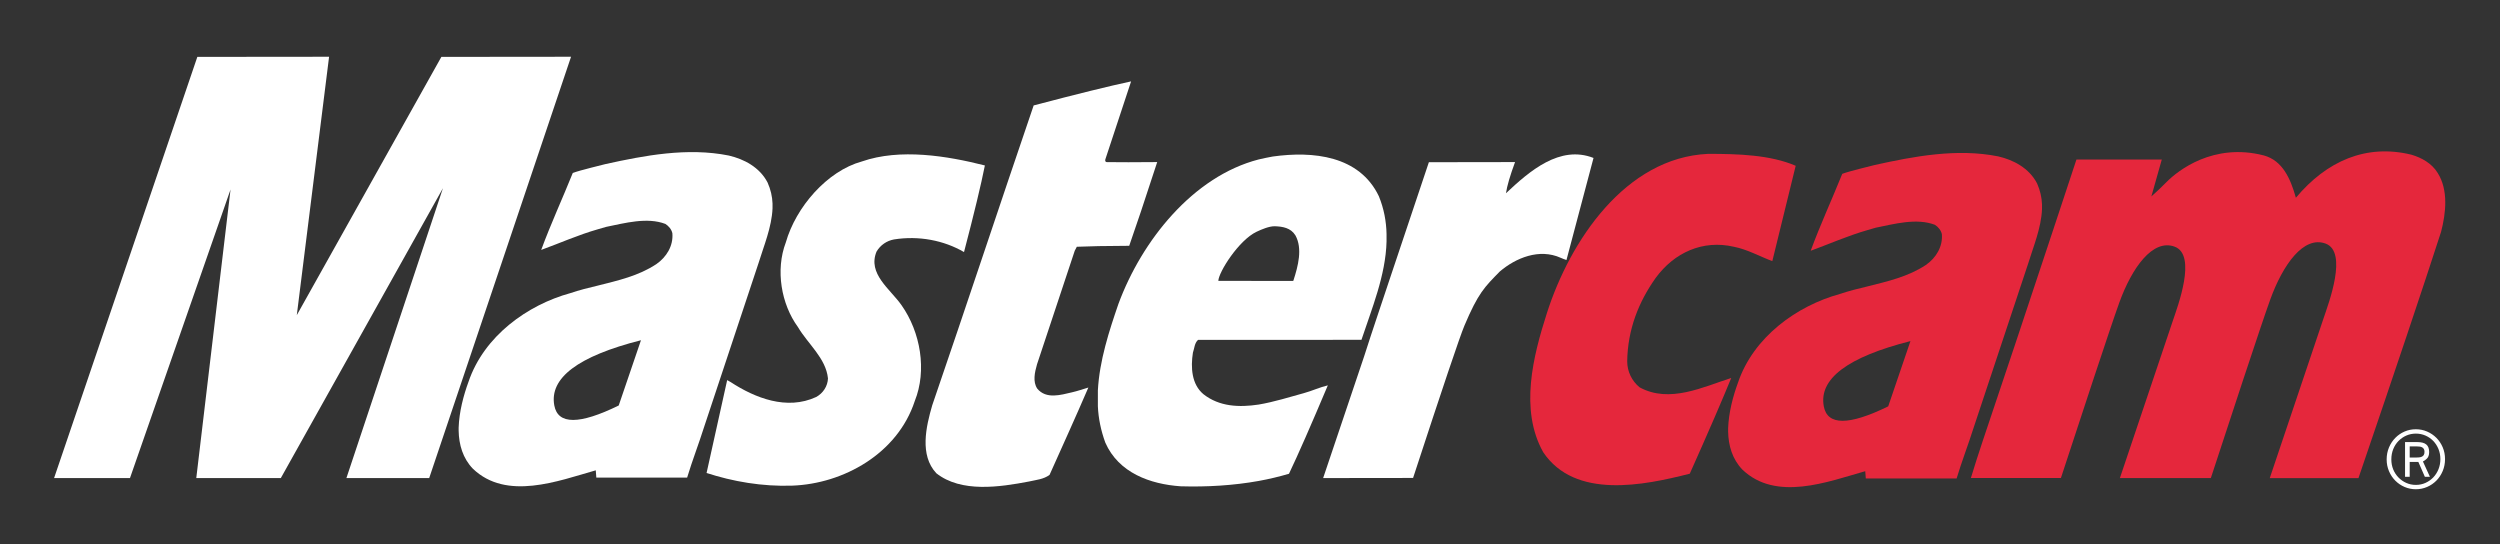 <svg version="1.2" baseProfile="tiny-ps" xmlns="http://www.w3.org/2000/svg" viewBox="0 0 1304 284">
	<rect x="0" y="0" width="1304" height="284" fill="#333333" stroke="none"/>
	<title>mastercam-ai</title>
	<style>
		tspan { white-space:pre }
		.shp0 { fill: #ffffff }
		.shp1 { fill: #e5273c }
	</style>
	<g >
		<g >
			<path class="shp0" d="M171.65 29.6L154.81 164.38L230.22 29.67L297.86 29.6C264.88 127.7 240.22 200.95 223.87 249.36L180.69 249.36C183.91 239.73 200.69 189.34 231.04 98.16L146.48 249.36L102.38 249.36L120.25 98.85L67.8 249.36L28.21 249.36L102.93 29.67L171.65 29.6Z" />
			<path class="shp0" d="M513.71 86.3C511.75 96.21 508.12 111.26 502.83 131.48C492.38 125.38 479.28 122.82 466.29 124.89C462.54 125.59 459.19 127.82 457.18 131.28C452.49 142.8 464.23 150.67 470.21 159.15C480.17 173.26 483.57 193.2 477.15 209.17C468.16 236.65 439.9 252.34 413.24 253.31C397.57 253.86 382.21 251.15 368.55 246.71L379.29 198.26C380.23 198.8 380.83 199.14 381.09 199.28C393.82 207.6 410.43 214.16 425.7 207.08C429.32 205.13 431.73 201.4 431.87 197.37C430.79 186.81 421.41 179.45 416.19 170.57C407.48 158.63 404.4 140.86 409.89 126.42C415.11 108.1 431.33 89.22 449.55 84.22C469.51 77.28 494.02 81.31 513.71 86.3Z" />
			<path class="shp0" d="M576.53 83.17C576.27 84.14 576.8 84.7 577.6 84.56C583.59 84.65 592.25 84.65 603.6 84.54C597.17 104.31 592.3 118.87 589 128.21C576.94 128.26 567.82 128.43 561.67 128.71L560.59 130.78L540.9 190.06C539.71 194.23 538.62 199.09 541.03 202.7C545.72 208.39 553.42 205.95 559.12 204.64C562.11 203.96 564.88 202.97 567.69 202.14C561.13 217.41 554.16 232.69 547.46 247.67C544.38 250.03 540.37 250.31 536.74 251.15C521.47 254.06 501.38 257.12 488.39 246.85C479.55 237.4 483.02 222.55 486.24 211.44C504.06 159.52 521.48 106.77 539.16 54.99C561.78 49.03 578.72 44.86 589.98 42.45L576.53 83.17Z" />
			<path fill-rule="evenodd" class="shp0" d="M723.22 122.04L723.22 125.93C722.82 143.56 715.37 161.42 710.14 177.25L624.9 177.29C623.02 178.96 623.02 181.73 622.22 183.96C621.01 191.73 621.55 200.48 627.71 205.61C636.02 212.14 646.33 212.56 656.51 211.02C664.68 209.64 672.99 207 680.09 205.06C684.24 203.94 688.44 201.97 692.6 201C683.81 221.84 677.06 237.22 672.33 247.12C667.09 248.65 661.87 249.9 656.51 250.87C643.38 253.23 629.58 254.06 615.78 253.65C599.98 252.54 583.5 246.7 576.53 230.87C574.26 224.63 572.92 218.24 572.65 211.86L572.65 203.67C573.46 188.12 578.54 172.57 583.36 158.55C595.56 125.51 622.22 92.05 656.51 83.17C658.92 82.61 661.47 82.06 663.88 81.64C684.78 78.73 709.02 81.09 719.2 102.33C721.88 108.86 723.09 115.52 723.22 122.04ZM675.67 122.74C673.26 118.84 669.01 118.13 664.82 118.01C661.89 118.01 658.14 119.62 655.46 120.87C646.07 125.31 635.61 142.01 635.48 146.5C635.5 146.49 648.52 146.5 674.54 146.54L674.73 146.06C677.01 138.98 679.55 129.67 675.67 122.74ZM635.48 146.5C635.48 146.5 635.48 146.5 635.48 146.5C635.48 146.5 635.48 146.5 635.48 146.5Z" />
		</g>
		<g >
			<path class="shp0" d="M817.07 135.62C815.91 135.24 814.97 134.88 814.08 134.48C802.87 129.42 790.61 134.54 782.3 141.61C774.32 149.76 771.06 152.77 763.81 169.93C761.48 175.46 752.56 201.92 737.06 249.3C726.97 249.3 711.33 249.32 690.15 249.36L711.57 185.76C715.99 171.88 720.82 157.86 725.5 143.7L745.3 84.61L790.25 84.54C787.63 91.67 786.05 97.07 785.53 100.72L785.56 100.75C797.73 89.31 813.59 75.49 831.18 82.39C824.9 106.12 820.19 123.86 817.07 135.62Z" />
			<path class="shp1" d="M936.63 86.47C931.18 108.7 927.12 125.28 924.44 136.2C917.74 133.7 911.44 130.09 904.35 128.7C888.14 124.96 873.27 131.76 863.62 144.94C854.65 157.58 849.02 171.88 848.75 188.4C848.75 193.81 851.16 198.67 855.18 202.01C870.85 210.62 888.54 201.73 903.01 197.15C898.54 208.16 891.34 224.8 881.39 247.08C857.41 253.19 821.55 260.59 804.94 235.88C792.49 213.66 799.72 185.62 806.83 163.41C818.88 125.65 847.81 82.2 890.95 80.25C906.49 80.25 923.35 80.74 936.63 86.47Z" />
		</g>
		<g >
			<path class="shp1" d="M1271.52 90.25C1268.43 85.11 1262.94 82.2 1257.72 80.67C1234.25 74.95 1213.65 83.9 1197.53 103.15C1194.71 93.02 1190.5 83.73 1180.82 81.08C1154.47 74.28 1135.89 89.07 1130.16 94.86C1127.57 97.45 1124.97 99.99 1122.15 102.47C1122.15 102.42 1123.97 96 1127.59 83.21L1083.07 83.23L1070.97 119.81L1051.68 177.85L1034.27 229.77C1032.25 235.87 1029.89 243.07 1028.01 249.32L1074.97 249.33C1084.12 221.39 1100.58 171.28 1105.35 158.05C1112.06 139.44 1122.95 124.42 1134.34 128.68C1146.02 133.06 1135.88 159.78 1133.26 167.58L1105.74 249.35L1153.17 249.37C1162.19 221.8 1179.22 169.93 1184.09 156.44C1190.79 137.83 1201.68 122.81 1213.07 127.07C1224.75 131.44 1214.62 158.16 1211.99 165.96L1183.91 249.38L1230.17 249.4C1249.78 191.98 1264.14 149.16 1273.26 120.93C1275.8 111.21 1277.14 99.13 1271.52 90.25Z" />
		</g>
		<g >
			<path fill-rule="evenodd" class="shp0" d="M1244.88 239.63C1244.88 237.38 1245.29 235.3 1246.1 233.38C1246.91 231.46 1248.01 229.8 1249.39 228.4C1250.77 226.99 1252.38 225.89 1254.22 225.09C1256.06 224.29 1258.02 223.9 1260.11 223.9C1262.16 223.9 1264.12 224.29 1265.97 225.09C1267.82 225.89 1269.44 226.99 1270.82 228.38C1272.2 229.76 1273.3 231.4 1274.11 233.3C1274.92 235.19 1275.33 237.25 1275.33 239.46C1275.33 241.7 1274.92 243.78 1274.11 245.7C1273.3 247.62 1272.2 249.29 1270.82 250.69C1269.44 252.09 1267.82 253.2 1265.97 253.99C1264.12 254.79 1262.16 255.19 1260.11 255.19C1258.02 255.19 1256.06 254.79 1254.22 253.99C1252.38 253.2 1250.77 252.1 1249.39 250.71C1248.01 249.32 1246.91 247.68 1246.1 245.78C1245.29 243.89 1244.88 241.84 1244.88 239.63ZM1247.32 239.63C1247.32 241.5 1247.65 243.25 1248.31 244.86C1248.97 246.48 1249.89 247.87 1251.06 249.07C1252.22 250.26 1253.57 251.2 1255.11 251.89C1256.66 252.58 1258.32 252.92 1260.11 252.92C1261.89 252.92 1263.56 252.58 1265.1 251.89C1266.64 251.2 1267.99 250.25 1269.16 249.05C1270.32 247.84 1271.23 246.42 1271.9 244.78C1272.56 243.14 1272.9 241.37 1272.9 239.46C1272.9 237.58 1272.56 235.83 1271.9 234.2C1271.23 232.58 1270.32 231.17 1269.16 229.97C1267.99 228.78 1266.64 227.85 1265.1 227.18C1263.56 226.51 1261.89 226.17 1260.11 226.17C1258.32 226.17 1256.66 226.52 1255.11 227.2C1253.57 227.88 1252.22 228.83 1251.06 230.01C1249.89 231.21 1248.97 232.62 1248.31 234.27C1247.65 235.91 1247.32 237.69 1247.32 239.63ZM1254.47 230.59L1260.88 230.59C1262.99 230.59 1264.54 231 1265.54 231.83C1266.55 232.65 1267.05 233.98 1267.05 235.8C1267.05 237.42 1266.6 238.62 1265.7 239.37C1264.81 240.13 1265.01 240 1263.8 240.72L1267.45 248.71L1264.81 248.71L1261.4 240.93L1256.9 240.93L1256.9 248.71L1254.47 248.71L1254.47 230.59ZM1256.9 238.66L1259.9 238.66C1260.5 238.66 1261.07 238.64 1261.65 238.59C1262.22 238.56 1262.72 238.43 1263.17 238.23C1263.61 238.04 1263.97 237.75 1264.22 237.36C1264.48 236.97 1264.62 236.41 1264.62 235.67C1264.62 235.06 1264.5 234.56 1264.27 234.18C1264.03 233.8 1263.73 233.52 1263.36 233.32C1262.97 233.12 1262.55 232.99 1262.08 232.94C1261.6 232.88 1261.13 232.85 1260.67 232.85L1256.9 232.85L1256.9 238.66Z" />
			<path fill-rule="evenodd" class="shp0" d="M402.95 106.17L402.95 108.69C402.55 118.48 398.36 128.4 395.66 137.21L367.32 222.53C364.49 231.49 361.11 240.16 358.41 249.11L311.04 249.11C310.88 246.79 310.79 245.52 310.75 245.32C291.04 250.92 264.2 261.28 246.66 244.49C241.39 239.04 239.36 231.9 239.23 224.63L239.23 223.09C239.5 214.7 241.8 206.17 244.36 199.18C252.46 175.25 275.13 159.03 297.54 152.88C302.13 151.34 306.99 150.08 311.85 148.96C322.37 146.3 333.04 143.93 342.35 137.77C347.61 134.14 351.26 128.26 350.71 121.69C350.32 119.73 348.83 117.92 347.07 116.8C337.49 113.15 325.88 116.38 316.17 118.34C314.68 118.76 313.19 119.17 311.85 119.59C301.59 122.53 291.87 126.87 282.29 130.36C287.28 116.8 293.36 103.64 298.76 90.22C302.8 88.68 314.41 86.02 315.75 85.6C336.01 81.13 358.55 76.79 380.14 81.13C387.97 82.95 396.2 87.14 400.39 95.25C402 98.89 402.82 102.53 402.95 106.17ZM334.33 177.46C301.52 185.8 286.45 197.15 289.13 211.51C291.01 221.55 302.2 221.55 322.72 211.51L334.33 177.46Z" />
			<path fill-rule="evenodd" class="shp1" d="M1065.11 106.62L1065.11 109.13C1064.71 118.92 1060.53 128.85 1057.83 137.66L1029.48 222.98C1026.65 231.93 1023.27 240.61 1020.57 249.56L973.2 249.56C973.05 247.24 972.95 245.97 972.91 245.77C953.2 251.36 926.37 261.73 908.82 244.94C903.56 239.48 901.52 232.35 901.39 225.08L901.39 223.54C901.66 215.15 903.96 206.61 906.52 199.63C914.62 175.7 937.3 159.48 959.7 153.33C964.29 151.79 969.15 150.53 974.01 149.41C984.53 146.75 995.2 144.38 1004.52 138.22C1009.77 134.59 1013.42 128.71 1012.88 122.14C1012.47 120.18 1010.99 118.36 1009.23 117.25C999.65 113.6 988.04 116.83 978.33 118.78C976.84 119.2 975.35 119.62 974.01 120.04C963.76 122.98 954.03 127.31 944.45 130.81C949.44 117.25 955.52 104.09 960.92 90.67C964.96 89.13 976.57 86.47 977.92 86.05C998.17 81.58 1020.71 77.24 1042.3 81.58C1050.14 83.4 1058.36 87.59 1062.55 95.7C1064.16 99.34 1064.98 102.97 1065.11 106.62ZM996.49 177.91C963.68 186.25 948.62 197.6 951.29 211.96C953.17 222 964.37 222 984.89 211.96L996.49 177.91Z" />
		</g>
	</g>
</svg>
